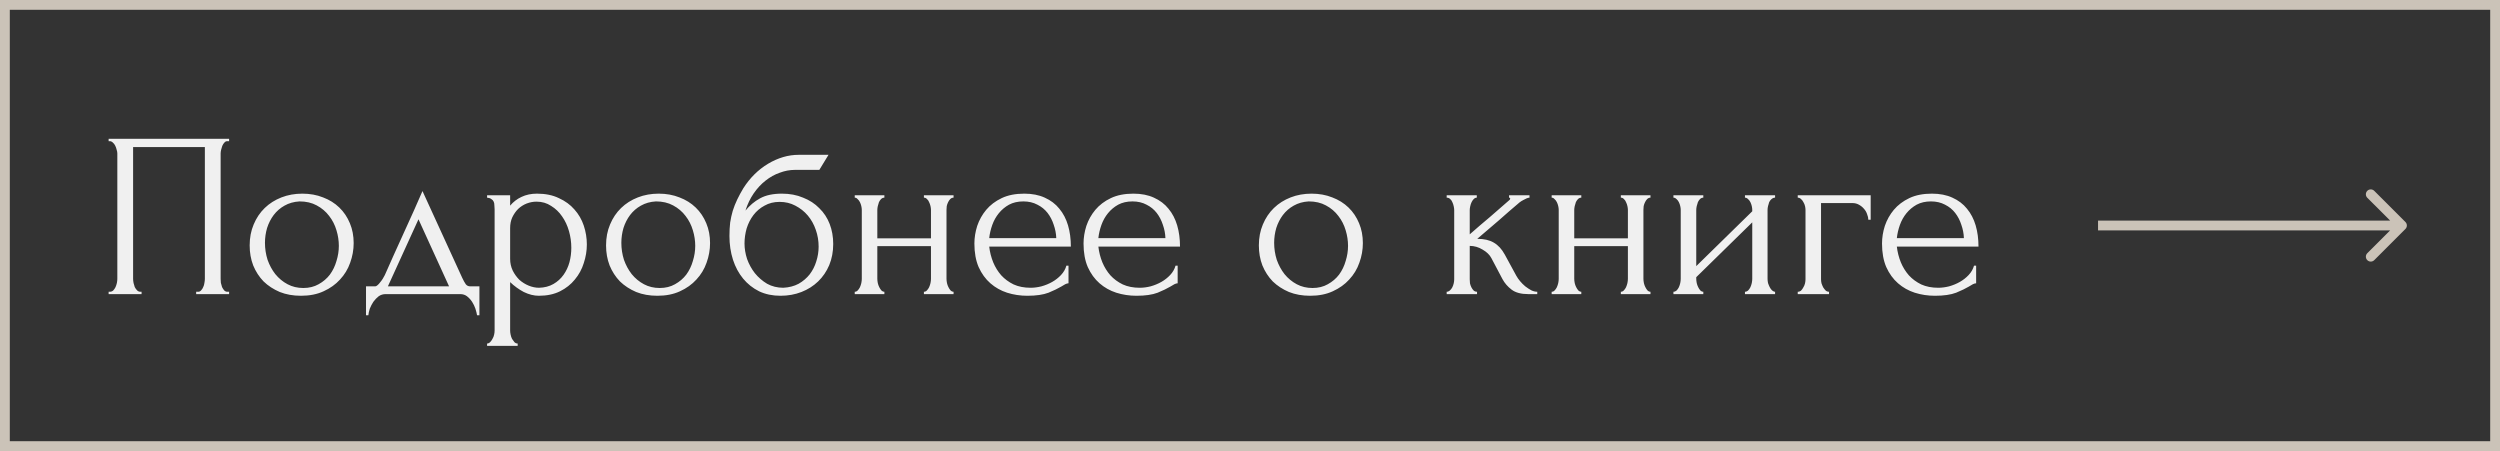 <?xml version="1.0" encoding="UTF-8"?> <svg xmlns="http://www.w3.org/2000/svg" width="255" height="46" viewBox="0 0 255 46" fill="none"><rect x="0" y="0" width="255" height="46" fill="#333333" stroke="none"/><rect x="0.5" y="0.5" width="254" height="45" stroke="#CBC3B8"></rect><path d="M11.08 29.76H11.2C11.328 29.76 11.44 29.72 11.536 29.64C11.632 29.544 11.712 29.432 11.776 29.304C11.84 29.16 11.888 29.016 11.92 28.872C11.952 28.712 11.968 28.568 11.968 28.44V15.648C11.968 15.536 11.944 15.408 11.896 15.264C11.864 15.12 11.816 14.984 11.752 14.856C11.688 14.728 11.608 14.624 11.512 14.544C11.416 14.448 11.312 14.4 11.2 14.4H11.08V14.16H23.368V14.4H23.176C23.064 14.4 22.968 14.448 22.888 14.544C22.808 14.624 22.736 14.736 22.672 14.88C22.624 15.008 22.584 15.144 22.552 15.288C22.52 15.432 22.504 15.552 22.504 15.648V28.44C22.504 28.568 22.512 28.704 22.528 28.848C22.56 28.992 22.6 29.136 22.648 29.28C22.712 29.408 22.784 29.52 22.864 29.616C22.96 29.712 23.064 29.76 23.176 29.76H23.368V30H20.008V29.76H20.224C20.336 29.76 20.432 29.712 20.512 29.616C20.608 29.52 20.68 29.408 20.728 29.28C20.792 29.152 20.832 29.016 20.848 28.872C20.88 28.712 20.896 28.568 20.896 28.44V15H13.576V28.44C13.576 28.568 13.592 28.712 13.624 28.872C13.656 29.016 13.696 29.152 13.744 29.28C13.808 29.408 13.888 29.52 13.984 29.616C14.08 29.712 14.192 29.76 14.32 29.76H14.44V30H11.08V29.76ZM30.698 30.168C29.898 30.168 29.178 30.04 28.538 29.784C27.898 29.512 27.346 29.152 26.882 28.704C26.434 28.24 26.082 27.696 25.826 27.072C25.586 26.448 25.466 25.768 25.466 25.032C25.466 24.248 25.602 23.536 25.874 22.896C26.146 22.24 26.522 21.68 27.002 21.216C27.482 20.752 28.05 20.392 28.706 20.136C29.362 19.88 30.074 19.752 30.842 19.752C31.61 19.752 32.314 19.88 32.954 20.136C33.594 20.376 34.146 20.72 34.61 21.168C35.074 21.616 35.434 22.152 35.69 22.776C35.946 23.384 36.074 24.056 36.074 24.792C36.074 25.48 35.954 26.152 35.714 26.808C35.49 27.448 35.146 28.016 34.682 28.512C34.234 29.008 33.674 29.408 33.002 29.712C32.346 30.016 31.578 30.168 30.698 30.168ZM30.554 20.544C29.978 20.576 29.466 20.72 29.018 20.976C28.586 21.216 28.218 21.536 27.914 21.936C27.626 22.32 27.402 22.76 27.242 23.256C27.098 23.752 27.026 24.256 27.026 24.768C27.026 25.36 27.114 25.936 27.29 26.496C27.482 27.04 27.746 27.528 28.082 27.96C28.434 28.392 28.85 28.736 29.33 28.992C29.81 29.248 30.346 29.376 30.938 29.376C31.53 29.376 32.05 29.248 32.498 28.992C32.962 28.736 33.346 28.408 33.65 28.008C33.954 27.592 34.178 27.128 34.322 26.616C34.482 26.104 34.562 25.592 34.562 25.08C34.562 24.552 34.482 24.024 34.322 23.496C34.162 22.952 33.914 22.464 33.578 22.032C33.242 21.584 32.818 21.224 32.306 20.952C31.81 20.68 31.226 20.544 30.554 20.544ZM48.901 29.208V32.16H48.661C48.629 31.968 48.573 31.744 48.493 31.488C48.413 31.248 48.301 31.016 48.157 30.792C48.013 30.568 47.837 30.376 47.629 30.216C47.437 30.072 47.213 30 46.957 30H39.325C39.069 30 38.837 30.072 38.629 30.216C38.421 30.376 38.237 30.568 38.077 30.792C37.933 31.016 37.813 31.248 37.717 31.488C37.637 31.744 37.589 31.968 37.573 32.16H37.333V29.208H38.245C38.341 29.208 38.429 29.168 38.509 29.088C38.605 29.008 38.693 28.912 38.773 28.8C38.869 28.688 38.957 28.568 39.037 28.44C39.117 28.296 39.189 28.168 39.253 28.056C39.493 27.512 39.781 26.864 40.117 26.112C40.469 25.36 40.821 24.584 41.173 23.784C41.541 22.984 41.893 22.208 42.229 21.456C42.565 20.688 42.853 20.032 43.093 19.488L47.149 28.344C47.277 28.616 47.397 28.832 47.509 28.992C47.621 29.136 47.773 29.208 47.965 29.208H48.901ZM39.565 29.208H45.805L42.685 22.368L39.565 29.208ZM54.77 19.752C55.634 19.752 56.378 19.904 57.002 20.208C57.642 20.496 58.17 20.88 58.586 21.36C59.018 21.84 59.338 22.392 59.546 23.016C59.754 23.64 59.858 24.28 59.858 24.936C59.858 25.576 59.754 26.208 59.546 26.832C59.354 27.456 59.05 28.016 58.634 28.512C58.234 29.008 57.73 29.408 57.122 29.712C56.514 30.016 55.794 30.168 54.962 30.168C54.466 30.168 53.954 30.04 53.426 29.784C52.914 29.512 52.45 29.176 52.034 28.776V33.72C52.034 33.848 52.05 33.984 52.082 34.128C52.114 34.288 52.162 34.432 52.226 34.56C52.306 34.688 52.386 34.8 52.466 34.896C52.562 34.992 52.674 35.04 52.802 35.04V35.28H49.682V35.04C49.794 35.04 49.898 34.992 49.994 34.896C50.09 34.8 50.17 34.688 50.234 34.56C50.314 34.432 50.37 34.288 50.402 34.128C50.434 33.984 50.45 33.848 50.45 33.72V21.336C50.45 21.192 50.442 21.056 50.426 20.928C50.426 20.784 50.402 20.664 50.354 20.568C50.306 20.456 50.226 20.368 50.114 20.304C50.018 20.224 49.874 20.176 49.682 20.16V19.92H52.034V20.976C52.354 20.592 52.738 20.296 53.186 20.088C53.65 19.864 54.178 19.752 54.77 19.752ZM54.986 29.352C55.546 29.336 56.034 29.208 56.45 28.968C56.866 28.728 57.21 28.416 57.482 28.032C57.754 27.648 57.954 27.224 58.082 26.76C58.21 26.28 58.274 25.784 58.274 25.272C58.274 24.696 58.194 24.128 58.034 23.568C57.874 23.008 57.642 22.512 57.338 22.08C57.034 21.632 56.658 21.272 56.21 21C55.778 20.712 55.282 20.568 54.722 20.568C54.386 20.568 54.05 20.632 53.714 20.76C53.394 20.888 53.106 21.072 52.85 21.312C52.61 21.552 52.41 21.84 52.25 22.176C52.106 22.496 52.034 22.856 52.034 23.256V26.4C52.034 26.832 52.122 27.232 52.298 27.6C52.474 27.952 52.698 28.264 52.97 28.536C53.258 28.792 53.578 28.992 53.93 29.136C54.282 29.28 54.634 29.352 54.986 29.352ZM67.05 30.168C66.25 30.168 65.53 30.04 64.89 29.784C64.25 29.512 63.698 29.152 63.234 28.704C62.786 28.24 62.434 27.696 62.178 27.072C61.938 26.448 61.818 25.768 61.818 25.032C61.818 24.248 61.954 23.536 62.226 22.896C62.498 22.24 62.874 21.68 63.354 21.216C63.834 20.752 64.402 20.392 65.058 20.136C65.714 19.88 66.426 19.752 67.194 19.752C67.962 19.752 68.666 19.88 69.306 20.136C69.946 20.376 70.498 20.72 70.962 21.168C71.426 21.616 71.786 22.152 72.042 22.776C72.298 23.384 72.426 24.056 72.426 24.792C72.426 25.48 72.306 26.152 72.066 26.808C71.842 27.448 71.498 28.016 71.034 28.512C70.586 29.008 70.026 29.408 69.354 29.712C68.698 30.016 67.93 30.168 67.05 30.168ZM66.906 20.544C66.33 20.576 65.818 20.72 65.37 20.976C64.938 21.216 64.57 21.536 64.266 21.936C63.978 22.32 63.754 22.76 63.594 23.256C63.45 23.752 63.378 24.256 63.378 24.768C63.378 25.36 63.466 25.936 63.642 26.496C63.834 27.04 64.098 27.528 64.434 27.96C64.786 28.392 65.202 28.736 65.682 28.992C66.162 29.248 66.698 29.376 67.29 29.376C67.882 29.376 68.402 29.248 68.85 28.992C69.314 28.736 69.698 28.408 70.002 28.008C70.306 27.592 70.53 27.128 70.674 26.616C70.834 26.104 70.914 25.592 70.914 25.08C70.914 24.552 70.834 24.024 70.674 23.496C70.514 22.952 70.266 22.464 69.93 22.032C69.594 21.584 69.17 21.224 68.658 20.952C68.162 20.68 67.578 20.544 66.906 20.544ZM79.756 19.752C80.556 19.752 81.276 19.888 81.916 20.16C82.572 20.416 83.124 20.776 83.572 21.24C84.036 21.688 84.388 22.224 84.628 22.848C84.868 23.472 84.988 24.152 84.988 24.888C84.988 25.672 84.852 26.392 84.58 27.048C84.308 27.688 83.932 28.24 83.452 28.704C82.972 29.168 82.404 29.528 81.748 29.784C81.092 30.04 80.38 30.168 79.612 30.168C78.796 30.168 78.068 30.016 77.428 29.712C76.788 29.392 76.244 28.96 75.796 28.416C75.348 27.872 75.004 27.232 74.764 26.496C74.524 25.744 74.404 24.936 74.404 24.072C74.404 23.576 74.428 23.12 74.476 22.704C74.54 22.288 74.628 21.888 74.74 21.504C74.868 21.104 75.02 20.72 75.196 20.352C75.372 19.984 75.58 19.6 75.82 19.2C76.492 18.144 77.332 17.312 78.34 16.704C79.364 16.096 80.404 15.792 81.46 15.792H84.508L83.572 17.328H81.076C80.564 17.328 80.052 17.424 79.54 17.616C79.028 17.792 78.54 18.064 78.076 18.432C77.628 18.784 77.228 19.216 76.876 19.728C76.524 20.24 76.244 20.824 76.036 21.48C76.468 20.952 76.964 20.536 77.524 20.232C78.1 19.912 78.844 19.752 79.756 19.752ZM79.9 29.352C80.492 29.32 81.012 29.184 81.46 28.944C81.908 28.688 82.284 28.368 82.588 27.984C82.892 27.584 83.116 27.144 83.26 26.664C83.42 26.168 83.5 25.664 83.5 25.152C83.5 24.56 83.404 23.992 83.212 23.448C83.02 22.888 82.748 22.4 82.396 21.984C82.044 21.568 81.62 21.232 81.124 20.976C80.644 20.72 80.108 20.592 79.516 20.592C78.94 20.592 78.428 20.72 77.98 20.976C77.532 21.216 77.156 21.536 76.852 21.936C76.548 22.336 76.316 22.792 76.156 23.304C76.012 23.816 75.94 24.328 75.94 24.84C75.94 25.352 76.028 25.88 76.204 26.424C76.396 26.952 76.66 27.432 76.996 27.864C77.348 28.296 77.764 28.656 78.244 28.944C78.74 29.216 79.292 29.352 79.9 29.352ZM89.487 28.44C89.487 28.568 89.503 28.712 89.535 28.872C89.567 29.016 89.615 29.152 89.679 29.28C89.743 29.408 89.815 29.52 89.895 29.616C89.991 29.712 90.095 29.76 90.207 29.76V30H87.183V29.76C87.295 29.76 87.391 29.72 87.471 29.64C87.567 29.544 87.647 29.432 87.711 29.304C87.775 29.16 87.823 29.016 87.855 28.872C87.887 28.712 87.903 28.568 87.903 28.44V21.408C87.903 21.296 87.887 21.168 87.855 21.024C87.823 20.88 87.775 20.744 87.711 20.616C87.647 20.488 87.567 20.384 87.471 20.304C87.391 20.208 87.295 20.16 87.183 20.16V19.92H90.207V20.16C90.079 20.16 89.967 20.208 89.871 20.304C89.791 20.384 89.719 20.488 89.655 20.616C89.607 20.744 89.567 20.88 89.535 21.024C89.503 21.168 89.487 21.296 89.487 21.408V24.312H94.959V21.408C94.959 21.296 94.943 21.168 94.911 21.024C94.879 20.88 94.831 20.744 94.767 20.616C94.719 20.488 94.647 20.384 94.551 20.304C94.471 20.208 94.367 20.16 94.239 20.16V19.92H97.263V20.16C97.135 20.16 97.023 20.208 96.927 20.304C96.847 20.384 96.775 20.488 96.711 20.616C96.647 20.744 96.599 20.88 96.567 21.024C96.551 21.168 96.543 21.296 96.543 21.408V28.44C96.543 28.568 96.559 28.712 96.591 28.872C96.623 29.016 96.671 29.152 96.735 29.28C96.799 29.408 96.871 29.52 96.951 29.616C97.047 29.712 97.151 29.76 97.263 29.76V30H94.239V29.76C94.351 29.76 94.447 29.72 94.527 29.64C94.623 29.544 94.703 29.432 94.767 29.304C94.831 29.16 94.879 29.016 94.911 28.872C94.943 28.712 94.959 28.568 94.959 28.44V25.104H89.487V28.44ZM100.9 25.152C100.964 25.712 101.1 26.248 101.308 26.76C101.516 27.256 101.788 27.696 102.124 28.08C102.476 28.464 102.9 28.776 103.396 29.016C103.892 29.24 104.468 29.352 105.124 29.352C105.476 29.352 105.844 29.304 106.228 29.208C106.628 29.096 106.996 28.944 107.332 28.752C107.668 28.56 107.964 28.328 108.22 28.056C108.492 27.768 108.676 27.448 108.772 27.096H108.988V28.896C108.892 28.896 108.78 28.928 108.652 28.992C108.54 29.056 108.404 29.136 108.244 29.232C107.924 29.424 107.492 29.632 106.948 29.856C106.404 30.064 105.684 30.168 104.788 30.168C104.068 30.168 103.38 30.064 102.724 29.856C102.084 29.648 101.516 29.328 101.02 28.896C100.524 28.464 100.124 27.912 99.82 27.24C99.532 26.568 99.388 25.768 99.388 24.84C99.388 24.248 99.484 23.648 99.676 23.04C99.884 22.432 100.188 21.888 100.588 21.408C101.004 20.912 101.532 20.512 102.172 20.208C102.812 19.904 103.58 19.752 104.476 19.752C105.276 19.752 105.972 19.888 106.564 20.16C107.172 20.432 107.668 20.808 108.052 21.288C108.452 21.768 108.748 22.336 108.94 22.992C109.132 23.648 109.228 24.368 109.228 25.152H100.9ZM104.38 20.544C103.82 20.544 103.332 20.656 102.916 20.88C102.516 21.104 102.172 21.392 101.884 21.744C101.596 22.096 101.372 22.496 101.212 22.944C101.052 23.392 100.948 23.84 100.9 24.288H107.74C107.724 23.824 107.636 23.368 107.476 22.92C107.332 22.472 107.124 22.072 106.852 21.72C106.58 21.368 106.236 21.088 105.82 20.88C105.404 20.656 104.924 20.544 104.38 20.544ZM112.033 25.152C112.097 25.712 112.233 26.248 112.441 26.76C112.649 27.256 112.921 27.696 113.257 28.08C113.609 28.464 114.033 28.776 114.529 29.016C115.025 29.24 115.601 29.352 116.257 29.352C116.609 29.352 116.977 29.304 117.361 29.208C117.761 29.096 118.129 28.944 118.465 28.752C118.801 28.56 119.097 28.328 119.353 28.056C119.625 27.768 119.809 27.448 119.905 27.096H120.121V28.896C120.025 28.896 119.913 28.928 119.785 28.992C119.673 29.056 119.537 29.136 119.377 29.232C119.057 29.424 118.625 29.632 118.081 29.856C117.537 30.064 116.817 30.168 115.921 30.168C115.201 30.168 114.513 30.064 113.857 29.856C113.217 29.648 112.649 29.328 112.153 28.896C111.657 28.464 111.257 27.912 110.953 27.24C110.665 26.568 110.521 25.768 110.521 24.84C110.521 24.248 110.617 23.648 110.809 23.04C111.017 22.432 111.321 21.888 111.721 21.408C112.137 20.912 112.665 20.512 113.305 20.208C113.945 19.904 114.713 19.752 115.609 19.752C116.409 19.752 117.105 19.888 117.697 20.16C118.305 20.432 118.801 20.808 119.185 21.288C119.585 21.768 119.881 22.336 120.073 22.992C120.265 23.648 120.361 24.368 120.361 25.152H112.033ZM115.513 20.544C114.953 20.544 114.465 20.656 114.049 20.88C113.649 21.104 113.305 21.392 113.017 21.744C112.729 22.096 112.505 22.496 112.345 22.944C112.185 23.392 112.081 23.84 112.033 24.288H118.873C118.857 23.824 118.769 23.368 118.609 22.92C118.465 22.472 118.257 22.072 117.985 21.72C117.713 21.368 117.369 21.088 116.953 20.88C116.537 20.656 116.057 20.544 115.513 20.544ZM133.636 30.168C132.836 30.168 132.116 30.04 131.476 29.784C130.836 29.512 130.284 29.152 129.82 28.704C129.372 28.24 129.02 27.696 128.764 27.072C128.524 26.448 128.404 25.768 128.404 25.032C128.404 24.248 128.54 23.536 128.812 22.896C129.084 22.24 129.46 21.68 129.94 21.216C130.42 20.752 130.988 20.392 131.644 20.136C132.3 19.88 133.012 19.752 133.78 19.752C134.548 19.752 135.252 19.88 135.892 20.136C136.532 20.376 137.084 20.72 137.548 21.168C138.012 21.616 138.372 22.152 138.628 22.776C138.884 23.384 139.012 24.056 139.012 24.792C139.012 25.48 138.892 26.152 138.652 26.808C138.428 27.448 138.084 28.016 137.62 28.512C137.172 29.008 136.612 29.408 135.94 29.712C135.284 30.016 134.516 30.168 133.636 30.168ZM133.492 20.544C132.916 20.576 132.404 20.72 131.956 20.976C131.524 21.216 131.156 21.536 130.852 21.936C130.564 22.32 130.34 22.76 130.18 23.256C130.036 23.752 129.964 24.256 129.964 24.768C129.964 25.36 130.052 25.936 130.228 26.496C130.42 27.04 130.684 27.528 131.02 27.96C131.372 28.392 131.788 28.736 132.268 28.992C132.748 29.248 133.284 29.376 133.876 29.376C134.468 29.376 134.988 29.248 135.436 28.992C135.9 28.736 136.284 28.408 136.588 28.008C136.892 27.592 137.116 27.128 137.26 26.616C137.42 26.104 137.5 25.592 137.5 25.08C137.5 24.552 137.42 24.024 137.26 23.496C137.1 22.952 136.852 22.464 136.516 22.032C136.18 21.584 135.756 21.224 135.244 20.952C134.748 20.68 134.164 20.544 133.492 20.544ZM154.665 28.128C154.761 28.304 154.889 28.488 155.049 28.68C155.209 28.872 155.385 29.048 155.577 29.208C155.785 29.368 155.993 29.504 156.201 29.616C156.409 29.712 156.609 29.76 156.801 29.76V30H155.889C155.153 30 154.585 29.848 154.185 29.544C153.785 29.24 153.473 28.88 153.249 28.464L152.121 26.328C151.945 25.992 151.649 25.704 151.233 25.464C150.817 25.208 150.377 25.08 149.913 25.08V28.488C149.913 28.616 149.921 28.752 149.937 28.896C149.969 29.04 150.017 29.176 150.081 29.304C150.145 29.432 150.225 29.544 150.321 29.64C150.417 29.72 150.529 29.76 150.657 29.76V30H147.561V29.76C147.673 29.76 147.777 29.72 147.873 29.64C147.985 29.544 148.073 29.432 148.137 29.304C148.201 29.176 148.249 29.04 148.281 28.896C148.313 28.752 148.329 28.616 148.329 28.488V21.432C148.329 21.32 148.313 21.192 148.281 21.048C148.249 20.888 148.201 20.744 148.137 20.616C148.089 20.488 148.017 20.384 147.921 20.304C147.825 20.208 147.705 20.16 147.561 20.16V19.92H150.633V20.16C150.521 20.16 150.417 20.208 150.321 20.304C150.241 20.384 150.169 20.488 150.105 20.616C150.041 20.744 149.993 20.888 149.961 21.048C149.929 21.192 149.913 21.32 149.913 21.432V23.904C150.601 23.296 151.281 22.712 151.953 22.152C152.625 21.576 153.305 20.984 153.993 20.376C153.993 20.36 154.001 20.344 154.017 20.328C154.033 20.312 154.041 20.296 154.041 20.28C154.041 20.2 154.001 20.16 153.921 20.16V19.92H156.009V20.16C155.929 20.16 155.833 20.184 155.721 20.232C155.609 20.28 155.497 20.336 155.385 20.4C155.257 20.464 155.129 20.544 155.001 20.64C154.281 21.248 153.561 21.872 152.841 22.512C152.121 23.136 151.401 23.752 150.681 24.36C151.369 24.36 151.929 24.488 152.361 24.744C152.809 25 153.185 25.408 153.489 25.968L154.665 28.128ZM160.573 28.44C160.573 28.568 160.589 28.712 160.621 28.872C160.653 29.016 160.701 29.152 160.765 29.28C160.829 29.408 160.901 29.52 160.981 29.616C161.077 29.712 161.181 29.76 161.293 29.76V30H158.269V29.76C158.381 29.76 158.477 29.72 158.557 29.64C158.653 29.544 158.733 29.432 158.797 29.304C158.861 29.16 158.909 29.016 158.941 28.872C158.973 28.712 158.989 28.568 158.989 28.44V21.408C158.989 21.296 158.973 21.168 158.941 21.024C158.909 20.88 158.861 20.744 158.797 20.616C158.733 20.488 158.653 20.384 158.557 20.304C158.477 20.208 158.381 20.16 158.269 20.16V19.92H161.293V20.16C161.165 20.16 161.053 20.208 160.957 20.304C160.877 20.384 160.805 20.488 160.741 20.616C160.693 20.744 160.653 20.88 160.621 21.024C160.589 21.168 160.573 21.296 160.573 21.408V24.312H166.045V21.408C166.045 21.296 166.029 21.168 165.997 21.024C165.965 20.88 165.917 20.744 165.853 20.616C165.805 20.488 165.733 20.384 165.637 20.304C165.557 20.208 165.453 20.16 165.325 20.16V19.92H168.349V20.16C168.221 20.16 168.109 20.208 168.013 20.304C167.933 20.384 167.861 20.488 167.797 20.616C167.733 20.744 167.685 20.88 167.653 21.024C167.637 21.168 167.629 21.296 167.629 21.408V28.44C167.629 28.568 167.645 28.712 167.677 28.872C167.709 29.016 167.757 29.152 167.821 29.28C167.885 29.408 167.957 29.52 168.037 29.616C168.133 29.712 168.237 29.76 168.349 29.76V30H165.325V29.76C165.437 29.76 165.533 29.72 165.613 29.64C165.709 29.544 165.789 29.432 165.853 29.304C165.917 29.16 165.965 29.016 165.997 28.872C166.029 28.712 166.045 28.568 166.045 28.44V25.104H160.573V28.44ZM180.29 28.44C180.29 28.568 180.306 28.712 180.338 28.872C180.386 29.016 180.442 29.152 180.506 29.28C180.57 29.408 180.65 29.52 180.746 29.616C180.858 29.712 180.962 29.76 181.058 29.76V30H177.986V29.76C178.098 29.76 178.202 29.72 178.298 29.64C178.394 29.544 178.474 29.432 178.538 29.304C178.602 29.16 178.65 29.016 178.682 28.872C178.714 28.712 178.73 28.568 178.73 28.44V22.68L173.018 28.272V28.44C173.018 28.568 173.034 28.712 173.066 28.872C173.098 29.016 173.146 29.152 173.21 29.28C173.274 29.408 173.346 29.52 173.426 29.616C173.522 29.712 173.626 29.76 173.738 29.76V30H170.69V29.76C170.802 29.76 170.906 29.72 171.002 29.64C171.098 29.544 171.178 29.432 171.242 29.304C171.306 29.16 171.354 29.016 171.386 28.872C171.418 28.712 171.434 28.568 171.434 28.44V21.408C171.434 21.296 171.418 21.168 171.386 21.024C171.354 20.88 171.306 20.744 171.242 20.616C171.178 20.488 171.098 20.384 171.002 20.304C170.906 20.208 170.802 20.16 170.69 20.16V19.92H173.738V20.16C173.61 20.16 173.498 20.208 173.402 20.304C173.322 20.384 173.25 20.488 173.186 20.616C173.138 20.744 173.098 20.88 173.066 21.024C173.034 21.168 173.018 21.296 173.018 21.408V27.144L178.73 21.552V21.408C178.73 21.296 178.714 21.168 178.682 21.024C178.65 20.88 178.602 20.744 178.538 20.616C178.474 20.488 178.394 20.384 178.298 20.304C178.202 20.208 178.098 20.16 177.986 20.16V19.92H181.058V20.16C180.93 20.16 180.81 20.208 180.698 20.304C180.602 20.384 180.522 20.488 180.458 20.616C180.41 20.744 180.37 20.88 180.338 21.024C180.306 21.168 180.29 21.296 180.29 21.408V28.44ZM190.809 19.92V22.416H190.569C190.569 22.24 190.529 22.056 190.449 21.864C190.385 21.656 190.281 21.472 190.137 21.312C189.993 21.136 189.817 20.992 189.609 20.88C189.417 20.768 189.193 20.712 188.937 20.712H185.745V28.488C185.745 28.616 185.761 28.752 185.793 28.896C185.841 29.04 185.897 29.176 185.961 29.304C186.041 29.432 186.129 29.544 186.225 29.64C186.321 29.72 186.433 29.76 186.561 29.76V30H183.369V29.76C183.497 29.76 183.609 29.72 183.705 29.64C183.801 29.544 183.881 29.432 183.945 29.304C184.025 29.176 184.081 29.04 184.113 28.896C184.145 28.752 184.161 28.616 184.161 28.488V21.408C184.161 21.296 184.145 21.168 184.113 21.024C184.081 20.88 184.025 20.744 183.945 20.616C183.881 20.488 183.801 20.384 183.705 20.304C183.609 20.208 183.497 20.16 183.369 20.16V19.92H190.809ZM193.478 25.152C193.542 25.712 193.678 26.248 193.886 26.76C194.094 27.256 194.366 27.696 194.702 28.08C195.054 28.464 195.478 28.776 195.974 29.016C196.47 29.24 197.046 29.352 197.702 29.352C198.054 29.352 198.422 29.304 198.806 29.208C199.206 29.096 199.574 28.944 199.91 28.752C200.246 28.56 200.542 28.328 200.798 28.056C201.07 27.768 201.254 27.448 201.35 27.096H201.566V28.896C201.47 28.896 201.358 28.928 201.23 28.992C201.118 29.056 200.982 29.136 200.822 29.232C200.502 29.424 200.07 29.632 199.526 29.856C198.982 30.064 198.262 30.168 197.366 30.168C196.646 30.168 195.958 30.064 195.302 29.856C194.662 29.648 194.094 29.328 193.598 28.896C193.102 28.464 192.702 27.912 192.398 27.24C192.11 26.568 191.966 25.768 191.966 24.84C191.966 24.248 192.062 23.648 192.254 23.04C192.462 22.432 192.766 21.888 193.166 21.408C193.582 20.912 194.11 20.512 194.75 20.208C195.39 19.904 196.158 19.752 197.054 19.752C197.854 19.752 198.55 19.888 199.142 20.16C199.75 20.432 200.246 20.808 200.63 21.288C201.03 21.768 201.326 22.336 201.518 22.992C201.71 23.648 201.806 24.368 201.806 25.152H193.478ZM196.958 20.544C196.398 20.544 195.91 20.656 195.494 20.88C195.094 21.104 194.75 21.392 194.462 21.744C194.174 22.096 193.95 22.496 193.79 22.944C193.63 23.392 193.526 23.84 193.478 24.288H200.318C200.302 23.824 200.214 23.368 200.054 22.92C199.91 22.472 199.702 22.072 199.43 21.72C199.158 21.368 198.814 21.088 198.398 20.88C197.982 20.656 197.502 20.544 196.958 20.544Z" fill="#F0F0F0"></path><path d="M245.354 23.354C245.549 23.158 245.549 22.842 245.354 22.646L242.172 19.465C241.976 19.269 241.66 19.269 241.464 19.465C241.269 19.66 241.269 19.976 241.464 20.172L244.293 23L241.464 25.828C241.269 26.024 241.269 26.34 241.464 26.535C241.66 26.731 241.976 26.731 242.172 26.535L245.354 23.354ZM214 23.5H245V22.5H214V23.5Z" fill="#CBC3B8"></path></svg> 